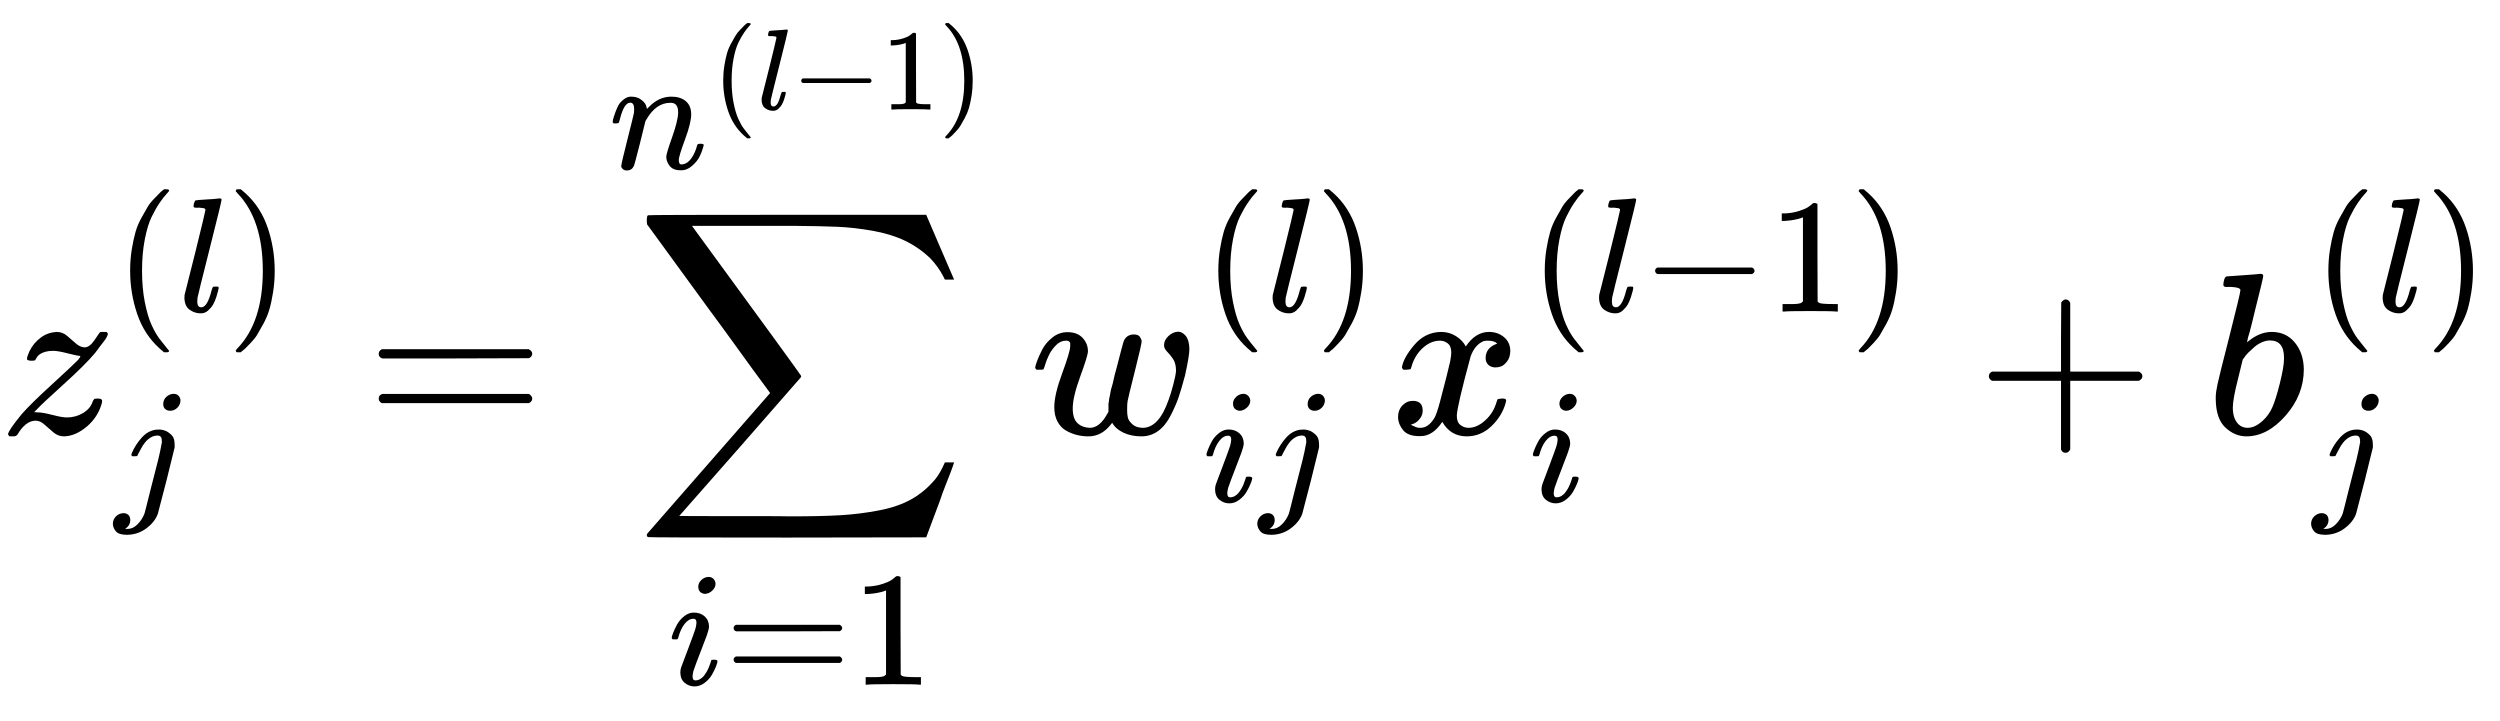 <svg xmlns="http://www.w3.org/2000/svg" xmlns:xlink="http://www.w3.org/1999/xlink" width="196.264" height="56.608" viewBox="0 -1881.7 10843.7 3127.6" xmlns:v="https://vecta.io/nano"><defs><path id="A" d="M347 338q-10 0-53 11-43 11-63 11-20 0-34-4-14-4-23-10-9-6-12-11-3-5-7-11l-2-4q-3-3-15-3-21 0-21 8 0 5 3 14 13 39 43 67 30 28 66 34 12 2 17 2 25 0 45-17 20-17 38-33 18-16 38-17 22 0 44 33 22 33 23 33 1 1 15 1h13q6-6 6-8 0-4-5-14-5-10-14-21-9-11-17-22-8-11-14-19l-7-9q-43-51-136-135-93-84-115-108l-12-12 15-1q22 0 64-11 42-11 63-11 38 0 70 19 32 19 42 50 4 9 7 11 3 2 15 2 19 0 19-10 0-5-1-9-17-62-66-103-49-41-98-42-26 0-46 17-20 17-39 34-19 17-38 17-44 0-79-60-6-8-17-8h-5-13q-6 6-6 9 0 15 58 86 39 45 132 130 93 85 115 108 12 16 7 16z"/><path id="B" d="M94 250Q94 319 104 381T127 488T164 576T202 643T244 695T277 729T302 750H315H319Q333 750 333 741Q333 738 316 720T275 667T226 581T184 443T167 250T184 58T225 -81T274 -167T316 -220T333 -241Q333 -250 318 -250H315H302L274 -226Q180 -141 137 -14T94 250Z"/><path id="C" d="M117 59q0-33 25-33 37 0 63 105 6 20 10 21 2 1 10 1h4q9 0 12 0 3 0 5-2 2-2 2-7-1-6-3-16-2-10-11-38-9-28-20-47-11-19-31-37-20-18-46-17-36 0-67 22-31 22-32 74 0 12 1 17l65 258q63 255 63 263 0 3-1 5-1 2-4 4-3 2-5 2-2 0-8 1-6 1-8 1-2 0-9 1-7 1-10 0-10 0-13 0-3 0-8 1-5 1-6 3-1 2-1 6 0 2 2 14 5 19 11 21 6 2 72 6 15 1 34 2 19 1 30 3 11 2 11 1 12 0 12-8 0-11-73-300-73-289-75-303 0-2 0-8 0-6-1-10v-6z"/><path id="D" d="M60 749l4 1q5 0 10 0h12l28-24q94-85 137-212 43-127 43-264 0-68-10-131-10-63-23-107-13-44-37-88-24-44-38-67-14-23-41-51-27-28-32-33-5-5-23-19-3-3-4-4H74q-8 0-11 0-3 0-5 3-2 3-3 9 1 1 11 13Q221-64 221 250q0 314-155 475-10 12-11 13 0 8 5 11z"/><path id="E" d="M297 596q0 31 21 48 21 17 43 17 17 0 28-10 11-10 14-28 0-28-19-47-19-19-44-19-18 0-30 10-12 10-13 29zm-9-220q0 29-26 29-22 0-42-12-20-12-35-31-15-19-24-37-9-18-17-32l-7-14q-2-1-16-1h-14q-6 6-6 8 0 2 4 13 21 49 59 92 38 43 88 50 1 0 8 0 7 0 12 1 24-1 44-10 25-14 38-31 13-17 13-53v-16l-49-199Q267-67 264-75q-18-50-70-89-52-39-119-40-50 0-68 21-18 21-19 46 0 27 19 46 19 19 46 20 17 0 29-10 12-10 13-31 0-36-32-55 6-1 14-1 34 0 62 28 28 28 43 66l11 42q11 43 26 104 15 61 32 125 17 64 27 111 10 47 11 57 0 7-1 11z"/><path id="F" d="M56 347q0 13 14 20h637q15-8 15-20 0-11-14-19l-318-1H72q-16 5-16 20zm0-194q0 15 16 20h636q14-10 14-20 0-13-15-20H70q-14 7-14 20z"/><path id="G" d="M60 948q3 2 605 2h602l58-135q59-138 63-146h-40l-7 14q-21 41-56 78-50 48-111 77-61 29-141 43-80 14-151 17-71 3-183 4H574h-31-292l8-11q463-633 465-639 1-2 0-6-3-3-264-302L196-356q0-1 211-1 52 0 141 0 89 0 128-1 136 0 220 5 84 5 167 21 83 16 141 49 58 33 103 87 21 26 41 72h40q0-1-7-21-7-20-25-65-18-45-31-84l-58-155-601-1q-602 0-605 2-6 2-6 9 0 2 2 6l533 610q0 1-33 45-33 44-105 144-72 100-130 178L56 909l-1 15q0 21 5 24z"/><path id="H" d="M184 600q0 24 19 42 19 18 44 19 18 0 30-12 12-12 13-30 0-23-20-42-20-19-44-20-15 0-28 10-13 10-14 33zM21 287q0 8 9 31 9 23 24 51 15 28 44 51 29 23 60 22 39 0 65-23 26-23 27-62 0-17-14-56-14-39-40-105-26-66-42-113-5-22-5-32 0-25 17-25 9 0 19 3 10 3 23 14 13 11 27 35 14 24 25 59 3 12 5 14 2 2 17 2 20 0 20-10 0-8-9-31-9-23-25-51-16-28-45-50-29-22-62-22-32 0-59 21-27 21-28 64 0 17 5 32 5 15 43 114 38 101 44 121 6 20 7 39 0 24-17 24h-2q-30 0-55-33-25-33-38-84-1-1-2-3-1-2-1-3 0-1-2-2-2-1-3-1-1 0-4 0-3 0-8 0H27q-6 6-6 9z"/><path id="I" d="M213 578l-13-5q-14-5-40-10-26-5-58-7H83v46h19q47 2 87 15 40 13 56 24 16 11 28 22 2 3 12 3 9 0 17-6V361l1-300q7-7 12-9 5-2 24-4 19-2 62-2h26V0h-11q-21 3-159 3-136 0-157-3H88v46h26q22 0 38 0 16 0 25 1 9 1 16 3 7 2 8 2 1 0 6 5 5 5 6 4v517z"/><path id="J" d="M21 287q1 6 3 16 2 10 12 38 10 28 20 47 10 19 33 37 23 18 46 17 36 0 60-18 24-18 30-34 6-16 6-21 0-2 1-2l11 11q61 64 139 64 54 0 87-27 33-27 34-79 1-52-38-157-39-105-38-127 0-26 17-26 6 0 9 1 29 5 52 38 23 33 35 80 2 8 20 8 20 0 20-8 0-1-4-15-8-29-22-57-14-28-46-56-32-28-69-27-47 0-68 27-21 27-21 56 0 19 36 120 36 101 37 152 0 59-44 59h-5q-86 0-145-101l-7-12-33-134Q156 26 151 16q-13-27-43-27-13 0-21 6-8 6-11 12-3 6-2 10 0 13 38 163 38 150 40 163 1 5 1 23 0 39-24 39-38 0-63-100-6-20-6-21-2-6-19-6H27q-6 6-6 9z"/><path id="K" d="M84 237T84 250T98 270H679Q694 262 694 250T679 230H98Q84 237 84 250Z"/><path id="L" d="M580 385q0 21 19 39 19 18 42 19 18 0 33-18 15-18 16-57 0-29-19-115-15-56-27-92-12-36-35-81-23-45-55-68-32-23-72-23-44 0-78 16-34 16-49 43-1-1-3-4-41-55-100-55-26 0-50 6-24 6-47 19-23 13-37 39-14 26-14 63 0 54 34 146 34 92 35 117 0 1 0 2 0 9 0 12 0 3-4 7-4 4-11 4h-4q-23 0-42-19-19-19-30-41-11-22-17-42-6-20-8-22-2-2-16-2H27q-6 6-6 9 0 6 8 28 8 22 23 51 15 29 44 52 29 23 65 23 43 0 66-25 23-25 23-58 0-18-33-108-33-90-33-139 0-46 21-65 21-19 53-20 43 0 76 61l5 9v23q0 3 0 9 0 6 1 8 1 2 1 7 0 5 1 9 1 4 3 13 2 9 3 17 1 8 6 24 5 16 8 32 3 16 11 43 29 114 33 123 13 27 43 27 19 0 26-10 7-10 8-19 0-13-29-128-29-115-32-132-2-11-2-35v-7q0-15 3-29 3-14 19-29 16-15 45-16 71 0 113 122 9 23 20 65 11 42 12 60 0 33-13 52-13 19-26 32-13 13-13 28z"/><path id="M" d="M52 289q7 42 54 97 47 55 116 56 35 0 64-18 29-18 43-45 42 63 101 63 37 0 64-22 27-22 28-59 0-29-14-47-14-18-27-22-13-4-23-4-19 0-31 11-12 11-12 29 0 46 50 63-11 13-40 13-13 0-19-2-38-16-56-66-60-221-60-258 0-28 16-40 16-12 35-12 37 0 73 33 36 33 49 81 3 10 6 11 3 1 16 2h4q15 0 15-8 0-1-2-11-16-57-62-101-46-44-107-44-70 0-106 63-41-62-94-62h-6q-49 0-70 26-21 26-22 55 0 32 19 52 19 20 45 20 43 0 43-42 0-20-12-35-12-15-23-20-11-5-13-5l-3-1q0-1 6-4 6-3 16-7 10-4 19-3 36 0 62 45 9 16 23 68 14 52 28 108 14 56 16 66 5 27 5 39 0 28-15 40-15 12-34 12-40 0-75-32-35-32-49-82-2-9-5-10-3-1-16-2H58q-6 6-6 11z"/><path id="N" d="M56 237q0 0 0 13 0 13 14 20h299v150l1 150q10 13 19 13 13 0 20-15V270h298q15-8 15-20 0-12-15-20H409V-68q-8-14-18-14h-2-2q-12 0-18 14v298H70q-14 7-14 20z"/><path id="O" d="M73 647q0 10 4 23 4 13 12 13 1 0 72 5 71 5 73 6 12 0 12-9 0-9-34-143-8-34-17-70-9-36-15-54l-4-19q0-3 6 3 49 40 101 40 62 0 100-46 38-46 39-116 0-111-79-201-79-90-170-90-50 0-91 38-41 38-42 123v9q0 21 8 58 8 37 49 197 50 197 50 209 0 12-38 14-5 0-8 0h-5q-10 0-13 0-3 0-7 3-4 3-3 7zm263-322v6q0 74-61 74-17 0-35-8-18-8-33-21-15-13-26-24-11-11-18-22l-6-8-21-86q-22-86-22-122 0-48 24-72 16-16 40-16 33 0 67 32 25 23 40 56 15 33 33 105 18 72 18 106z"/></defs><g transform="scale(1 -1)"><use xlink:href="#A"/><g transform="matrix(.707 0 0 .707 498 530.4)"><use xlink:href="#B"/><use xlink:href="#C" x="389"/><use xlink:href="#D" x="687"/></g><use xlink:href="#E" transform="matrix(.707 0 0 .707 498 -293.8)"/><use xlink:href="#F" x="1586.6"/><g transform="translate(2642.4)"><use xlink:href="#G" x="108"/><g transform="matrix(.707 0 0 .707 256.2 -1087.9)"><use xlink:href="#H"/><use xlink:href="#F" x="345"/><use xlink:href="#I" x="1123"/></g><g transform="matrix(.707 0 0 .707 0 1150)"><use xlink:href="#J"/><g transform="matrix(.707 0 0 .707 633 363)"><use xlink:href="#B"/><use xlink:href="#C" x="389"/><use xlink:href="#K" x="687"/><use xlink:href="#I" x="1465"/><use xlink:href="#D" x="1965"/></g></g></g><g transform="translate(4469)"><use xlink:href="#L"/><g transform="matrix(.707 0 0 .707 749 530.4)"><use xlink:href="#B"/><use xlink:href="#C" x="389"/><use xlink:href="#D" x="687"/></g><g transform="matrix(.707 0 0 .707 749 -293.8)"><use xlink:href="#H"/><use xlink:href="#E" x="345"/></g></g><g transform="translate(6028.9)"><use xlink:href="#M"/><g transform="matrix(.707 0 0 .707 605 530.4)"><use xlink:href="#B"/><use xlink:href="#C" x="389"/><use xlink:href="#K" x="687"/><use xlink:href="#I" x="1465"/><use xlink:href="#D" x="1965"/></g><use xlink:href="#H" transform="matrix(.707 0 0 .707 605 -293.8)"/></g><use xlink:href="#N" x="8570.6"/><g transform="translate(9570.8)"><use xlink:href="#O"/><g transform="matrix(.707 0 0 .707 462 530.4)"><use xlink:href="#B"/><use xlink:href="#C" x="389"/><use xlink:href="#D" x="687"/></g><use xlink:href="#E" transform="matrix(.707 0 0 .707 462 -293.8)"/></g></g></svg>
